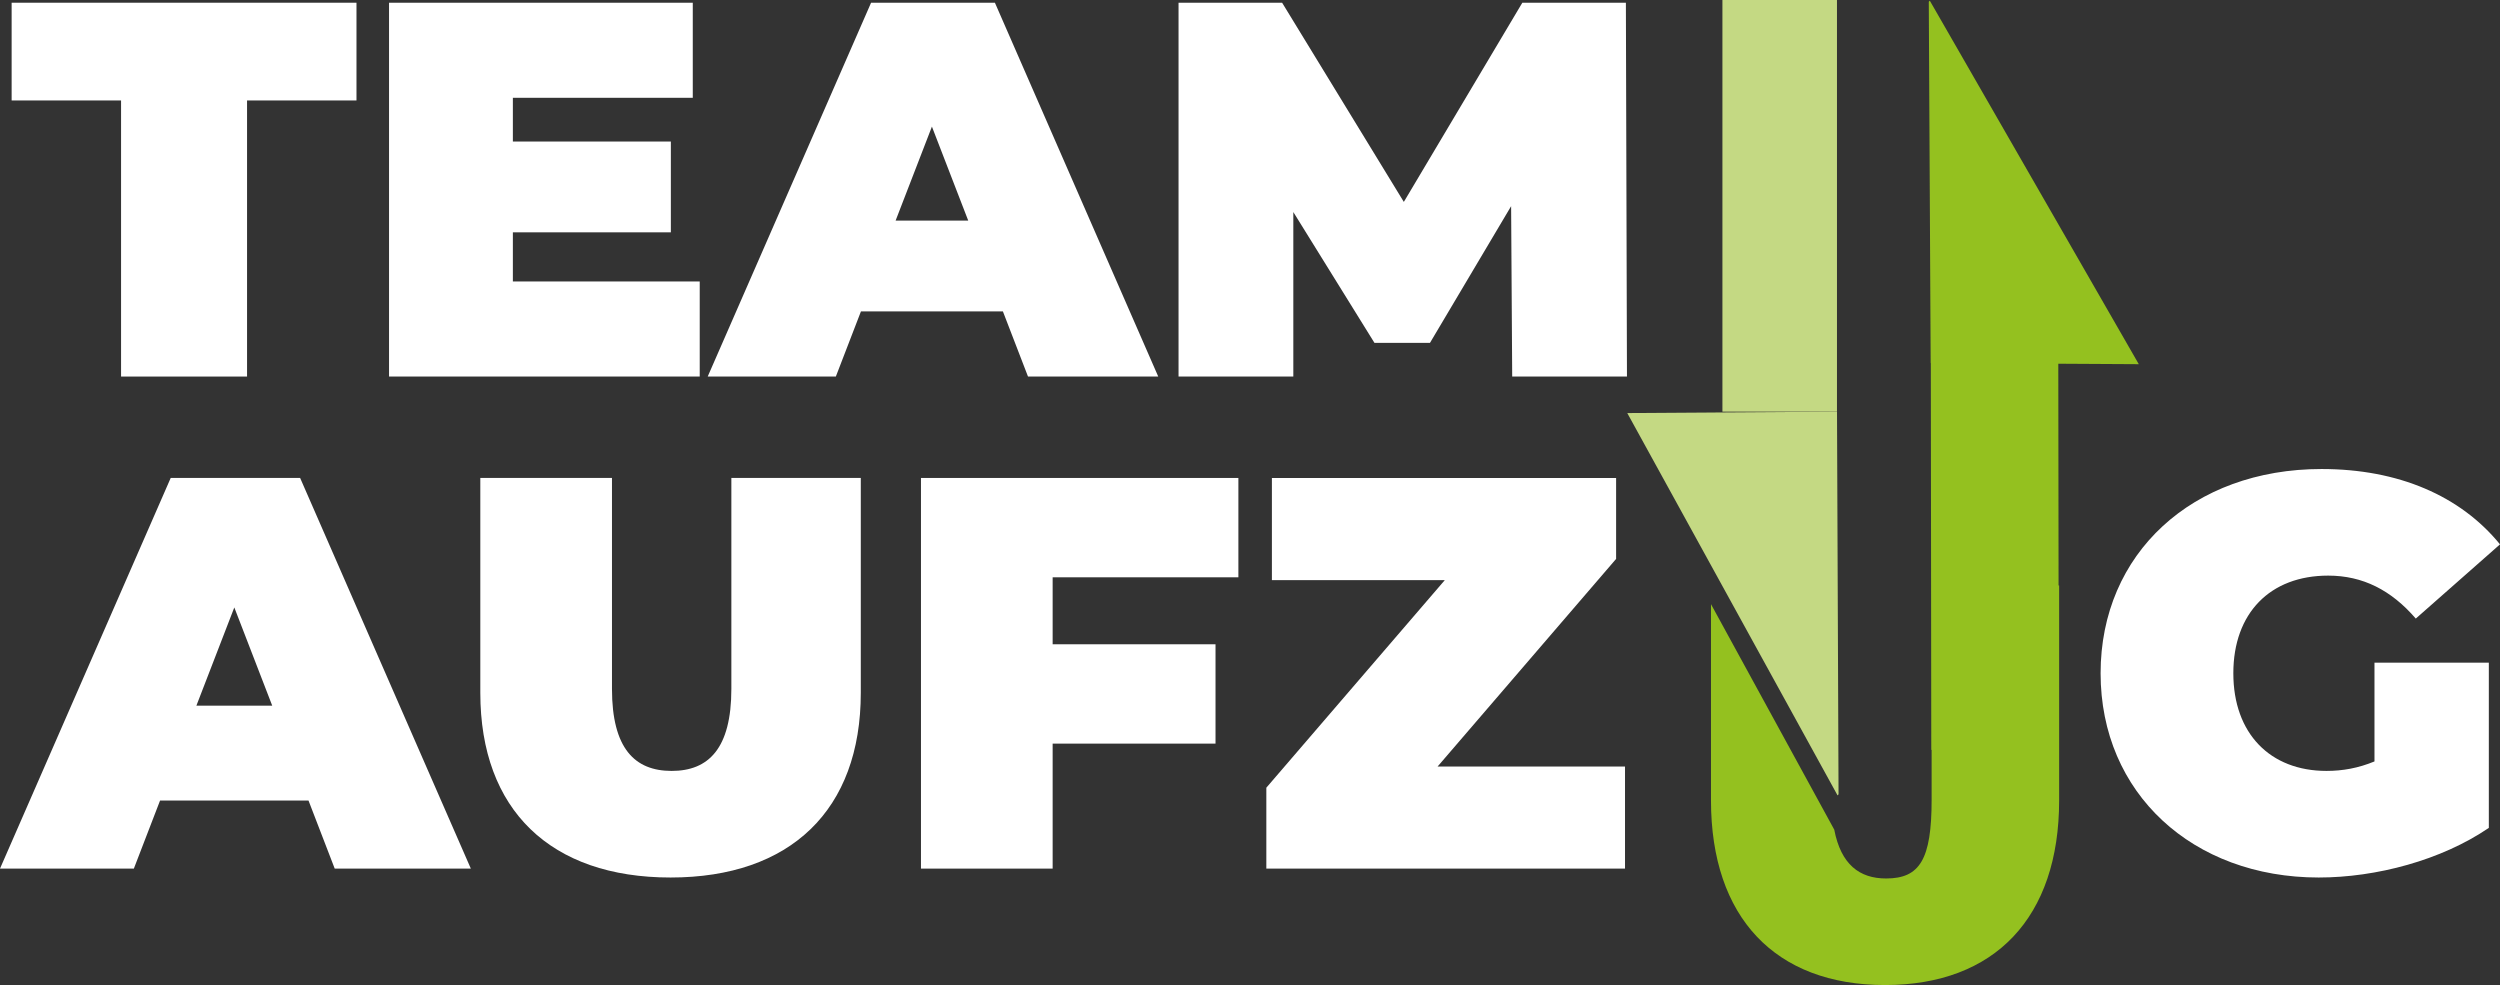 <svg width="335" height="132" viewBox="0 0 335 132" fill="none" xmlns="http://www.w3.org/2000/svg">
<rect x="0" y="0" width="335" height="132" fill="#333333" stroke="none"/>
<g clip-path="url(#clip0_14_277)">
<path d="M41.334 107.27H21.449L17.936 116.393H0L22.874 64.047H40.218L63.092 116.393H44.852L41.339 107.27H41.334ZM36.479 94.561L31.397 81.398L26.315 94.561H36.479Z" fill="white"/>
<path d="M64.362 92.837V64.047H82.005V92.312C82.005 100.313 85.071 103.303 90.003 103.303C94.936 103.303 98.002 100.313 98.002 92.312V64.047H115.346V92.837C115.346 108.541 105.928 117.587 89.854 117.587C73.78 117.587 64.362 108.541 64.362 92.837Z" fill="white"/>
<path d="M141.054 77.359V86.333H162.879V99.644H141.054V116.393H123.411V64.047H165.944V77.359H141.054Z" fill="white"/>
<path d="M217.751 102.711V116.393H169.689V105.552L193.607 77.734H170.435V64.052H216.558V74.894L192.64 102.711H217.756H217.751Z" fill="white"/>
<path d="M318.18 88.798H333.503V110.934C327.151 115.272 318.402 117.587 310.707 117.587C293.815 117.587 281.48 106.298 281.48 90.218C281.48 74.138 293.815 62.848 311.082 62.848C321.395 62.848 329.697 66.44 335 72.944L323.715 82.89C320.428 79.078 316.612 77.132 311.977 77.132C304.205 77.132 299.267 82.144 299.267 90.218C299.267 98.291 304.2 103.303 311.751 103.303C313.916 103.303 316.01 102.927 318.18 102.032V88.798Z" fill="white"/>
<path d="M246.159 55.161L218.054 55.351L246.236 106.586L246.365 106.432L246.159 55.161Z" fill="#C4D983"/>
<path d="M275.817 48.739L286.598 48.801L258.591 0.087L258.457 0.242L258.71 48.641H258.73L258.792 100.478H258.838V107.172C258.838 115.174 257.254 117.716 252.738 117.716C249.183 117.716 246.694 115.863 245.789 111.171L229.272 80.956V107.245C229.272 122.949 237.893 131.995 252.599 131.995C267.305 131.995 275.925 122.949 275.925 107.245V78.455H275.848L275.812 48.739H275.817Z" fill="#94C11F"/>
<path d="M246.154 0H230.805V55.161H246.154V0Z" fill="#C4D983"/>
<path d="M16.223 13.461H1.559V0.365H47.769V13.461H33.105V50.458H16.223V13.461Z" fill="white"/>
<path d="M93.763 37.717V50.453H52.131V0.365H92.832V13.101H68.724V18.967H89.895V31.131H68.724V37.712H93.758L93.763 37.717Z" fill="white"/>
<path d="M134.393 41.726H115.367L112.003 50.458H94.833L116.725 0.365H133.318L155.204 50.458H137.752L134.388 41.726H134.393ZM129.743 29.561L124.877 16.965L120.011 29.561H129.738H129.743Z" fill="white"/>
<path d="M202.634 50.453L202.49 27.627L191.616 45.945H184.178L173.305 28.414V50.453H157.925V0.365H171.803L188.113 27.056L203.992 0.365H217.869L218.013 50.458H202.634V50.453Z" fill="white"/>
</g>
<defs>
<clipPath id="clip0_14_277">
<rect width="335" height="132" fill="white"/>
</clipPath>
</defs>
</svg>
